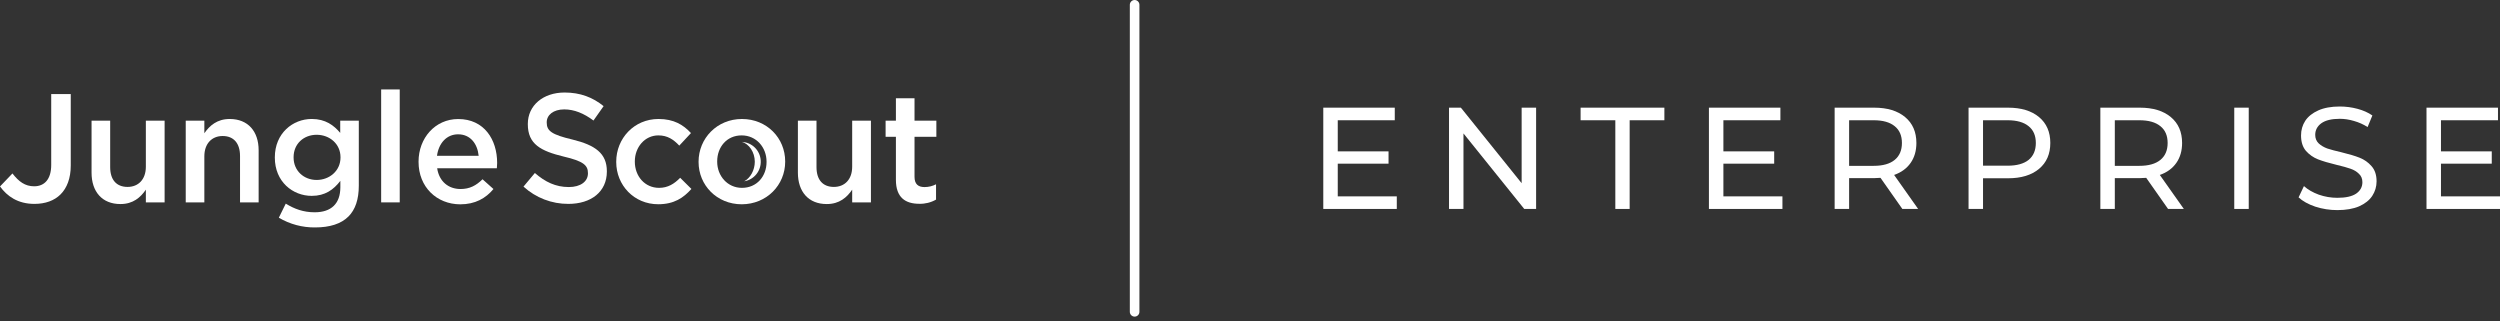 <?xml version="1.0" encoding="UTF-8"?> <svg xmlns="http://www.w3.org/2000/svg" width="257" height="33" viewBox="0 0 257 33" fill="none"><rect x="0" y="0" width="257" height="33" fill="#333333" stroke="none"/><path d="M0 19.167L1.28 17.831C1.931 18.674 2.582 19.151 3.51 19.151C4.554 19.151 5.265 18.451 5.265 16.956V9.672H7.273V17.02C7.273 18.34 6.878 19.326 6.23 19.978C5.582 20.63 4.648 20.96 3.542 20.96C1.835 20.964 0.728 20.169 0 19.167Z" fill="white"></path><path d="M9.412 17.752V12.408H11.326V17.18C11.326 18.488 11.976 19.215 13.113 19.215C14.218 19.215 14.994 18.451 14.994 17.142V12.408H16.922V20.806H14.994V19.497C14.452 20.292 13.682 20.976 12.385 20.976C10.503 20.98 9.412 19.708 9.412 17.752Z" fill="white"></path><path d="M19.093 12.408H21.007V13.696C21.549 12.916 22.319 12.232 23.615 12.232C25.496 12.232 26.588 13.505 26.588 15.445V20.805H24.675V16.034C24.675 14.726 24.024 13.982 22.888 13.982C21.781 13.982 21.007 14.761 21.007 16.066V20.805H19.093V12.408Z" fill="white"></path><path fill-rule="evenodd" clip-rule="evenodd" d="M29.376 20.932L28.664 22.38C29.794 23.049 31.084 23.395 32.395 23.38C33.897 23.38 35.067 23.015 35.826 22.251C36.522 21.553 36.885 20.506 36.885 19.088V12.408H34.975V13.662C34.324 12.884 33.457 12.23 32.047 12.23C30.102 12.23 28.253 13.694 28.253 16.175V16.209C28.253 18.672 30.087 20.135 32.047 20.135C33.423 20.135 34.293 19.499 34.988 18.592V19.246C34.988 20.932 34.055 21.823 32.348 21.823C31.209 21.823 30.277 21.49 29.376 20.932ZM35.004 16.161V16.192C35.004 17.561 33.867 18.499 32.554 18.499C31.241 18.499 30.181 17.561 30.181 16.192V16.161C30.181 14.778 31.226 13.855 32.554 13.855C33.882 13.855 35.004 14.793 35.004 16.161Z" fill="white"></path><path d="M39.183 9.195H41.092V20.805H39.183V9.195Z" fill="white"></path><path fill-rule="evenodd" clip-rule="evenodd" d="M43.027 16.611V16.639C43.027 19.229 44.893 20.996 47.312 21.005C48.846 21.005 49.937 20.385 50.727 19.431L49.605 18.428C48.941 19.081 48.277 19.431 47.344 19.431C46.111 19.431 45.146 18.667 44.941 17.299H51.075C51.078 17.272 51.08 17.245 51.082 17.218C51.095 17.055 51.107 16.904 51.107 16.754C51.107 14.336 49.763 12.237 47.106 12.237C44.719 12.237 43.027 14.212 43.027 16.611ZM47.091 13.807C48.356 13.807 49.083 14.778 49.207 16.018H44.922C45.098 14.713 45.921 13.807 47.091 13.807Z" fill="white"></path><path d="M53.815 19.183L54.985 17.784C56.044 18.706 57.12 19.229 58.48 19.229C59.681 19.229 60.44 18.656 60.44 17.828V17.797C60.44 17.002 59.997 16.572 57.946 16.095C55.59 15.523 54.26 14.822 54.26 12.771V12.739C54.26 10.831 55.842 9.511 58.039 9.511C59.651 9.511 60.932 10.004 62.051 10.91L61.009 12.391C60.013 11.644 59.017 11.246 58.005 11.246C56.866 11.246 56.203 11.835 56.203 12.567V12.599C56.203 13.457 56.709 13.839 58.843 14.344C61.184 14.916 62.385 15.762 62.385 17.604V17.635C62.385 19.72 60.758 20.96 58.432 20.96C56.726 20.969 55.079 20.335 53.815 19.183Z" fill="white"></path><path d="M63.348 16.654V16.622C63.348 14.237 65.181 12.232 67.695 12.232C69.261 12.232 70.241 12.821 71.031 13.68L69.83 14.969C69.245 14.348 68.628 13.918 67.679 13.918C66.288 13.918 65.26 15.127 65.26 16.59V16.622C65.26 18.117 66.288 19.311 67.754 19.311C68.655 19.311 69.32 18.897 69.922 18.277L71.077 19.422C70.254 20.345 69.29 20.996 67.662 20.996C65.181 20.996 63.348 19.04 63.348 16.654Z" fill="white"></path><path d="M82.023 17.752V12.408H83.936V17.18C83.936 18.488 84.586 19.215 85.722 19.215C86.829 19.215 87.604 18.451 87.604 17.142V12.408H89.532V20.806H87.605V19.497C87.063 20.292 86.293 20.976 84.996 20.976C83.114 20.98 82.023 19.708 82.023 17.752Z" fill="white"></path><path d="M92.099 18.483V14.061H91.04V12.408H92.099V10.101H94.013V12.408H96.258V14.061H94.013V18.181C94.013 18.929 94.392 19.231 95.04 19.231C95.453 19.232 95.859 19.134 96.225 18.944V20.519C95.701 20.818 95.105 20.966 94.502 20.949C93.095 20.949 92.099 20.328 92.099 18.483Z" fill="white"></path><path fill-rule="evenodd" clip-rule="evenodd" d="M71.813 16.622V16.654C71.813 19.04 73.694 20.996 76.242 21C78.819 21 80.717 19.013 80.717 16.627V16.595C80.717 14.189 78.832 12.232 76.272 12.232C73.711 12.232 71.813 14.223 71.813 16.622ZM78.802 16.622V16.654C78.802 18.101 77.821 19.311 76.272 19.311C74.787 19.311 73.727 18.086 73.727 16.622V16.59C73.727 15.127 74.703 13.918 76.24 13.918C77.743 13.918 78.802 15.143 78.802 16.622Z" fill="white"></path><path d="M76.264 14.59C77 14.78 77.593 15.649 77.593 16.625C77.593 17.507 77.117 18.325 76.501 18.638C77.529 18.472 78.264 17.551 78.203 16.506C78.142 15.461 77.304 14.633 76.264 14.59H76.264Z" fill="white"></path><line x1="116.639" y1="0.493" x2="116.639" y2="32.055" stroke="white" stroke-width="0.986" stroke-linecap="round"></line><path d="M143.59 20.186V21.48H136.034V11.068H143.382V12.362H137.521V15.56H142.742V16.825H137.521V20.186H143.59Z" fill="white"></path><path d="M157.912 11.068V21.48H156.693L150.445 13.716V21.48H148.958V11.068H150.178L156.425 18.833V11.068H157.912Z" fill="white"></path><path d="M166.056 12.362H162.486V11.068H171.098V12.362H167.528V21.48H166.056V12.362Z" fill="white"></path><path d="M183.234 20.186V21.48H175.677V11.068H183.025V12.362H177.165V15.56H182.386V16.825H177.165V20.186H183.234Z" fill="white"></path><path d="M195.562 21.48L193.316 18.282C193.039 18.302 192.821 18.312 192.662 18.312H190.089V21.48H188.601V11.068H192.662C194.011 11.068 195.072 11.39 195.845 12.035C196.619 12.679 197.005 13.567 197.005 14.697C197.005 15.501 196.807 16.185 196.41 16.75C196.014 17.315 195.448 17.727 194.715 17.985L197.184 21.48H195.562ZM192.617 17.048C193.559 17.048 194.278 16.844 194.774 16.438C195.27 16.031 195.518 15.451 195.518 14.697C195.518 13.944 195.27 13.369 194.774 12.972C194.278 12.565 193.559 12.362 192.617 12.362H190.089V17.048H192.617Z" fill="white"></path><path d="M206.428 11.068C207.777 11.068 208.838 11.39 209.612 12.035C210.385 12.679 210.772 13.567 210.772 14.697C210.772 15.828 210.385 16.715 209.612 17.36C208.838 18.005 207.777 18.327 206.428 18.327H203.855V21.48H202.367V11.068H206.428ZM206.384 17.033C207.326 17.033 208.045 16.834 208.541 16.438C209.036 16.031 209.284 15.451 209.284 14.697C209.284 13.944 209.036 13.369 208.541 12.972C208.045 12.565 207.326 12.362 206.384 12.362H203.855V17.033H206.384Z" fill="white"></path><path d="M222.877 21.48L220.631 18.282C220.354 18.302 220.135 18.312 219.977 18.312H217.403V21.48H215.916V11.068H219.977C221.325 11.068 222.387 11.39 223.16 12.035C223.934 12.679 224.32 13.567 224.32 14.697C224.32 15.501 224.122 16.185 223.725 16.75C223.329 17.315 222.763 17.727 222.03 17.985L224.499 21.48H222.877ZM219.932 17.048C220.874 17.048 221.593 16.844 222.089 16.438C222.585 16.031 222.833 15.451 222.833 14.697C222.833 13.944 222.585 13.369 222.089 12.972C221.593 12.565 220.874 12.362 219.932 12.362H217.403V17.048H219.932Z" fill="white"></path><path d="M229.682 11.068H231.17V21.48H229.682V11.068Z" fill="white"></path><path d="M240.281 21.599C239.497 21.599 238.739 21.48 238.005 21.242C237.281 20.994 236.711 20.677 236.294 20.29L236.845 19.13C237.241 19.487 237.747 19.78 238.362 20.008C238.986 20.226 239.626 20.335 240.281 20.335C241.143 20.335 241.788 20.191 242.214 19.904C242.641 19.606 242.854 19.214 242.854 18.729C242.854 18.372 242.735 18.084 242.497 17.866C242.269 17.638 241.981 17.464 241.634 17.345C241.297 17.226 240.816 17.092 240.191 16.944C239.408 16.755 238.773 16.567 238.287 16.378C237.811 16.19 237.4 15.902 237.053 15.515C236.716 15.119 236.547 14.588 236.547 13.924C236.547 13.369 236.691 12.868 236.978 12.422C237.276 11.975 237.722 11.618 238.317 11.351C238.912 11.083 239.651 10.949 240.533 10.949C241.148 10.949 241.753 11.028 242.348 11.187C242.943 11.346 243.454 11.574 243.88 11.871L243.389 13.061C242.953 12.784 242.487 12.575 241.991 12.436C241.495 12.288 241.009 12.213 240.533 12.213C239.691 12.213 239.056 12.367 238.629 12.674C238.213 12.982 238.005 13.379 238.005 13.864C238.005 14.221 238.124 14.514 238.362 14.742C238.6 14.96 238.892 15.134 239.239 15.263C239.596 15.382 240.077 15.511 240.682 15.649C241.466 15.838 242.095 16.026 242.571 16.215C243.047 16.403 243.454 16.691 243.791 17.077C244.138 17.464 244.312 17.985 244.312 18.639C244.312 19.185 244.163 19.685 243.865 20.142C243.568 20.588 243.117 20.945 242.512 21.213C241.907 21.47 241.163 21.599 240.281 21.599Z" fill="white"></path><path d="M257 20.186V21.48H249.444V11.068H256.792V12.362H250.931V15.56H256.152V16.825H250.931V20.186H257Z" fill="white"></path></svg> 